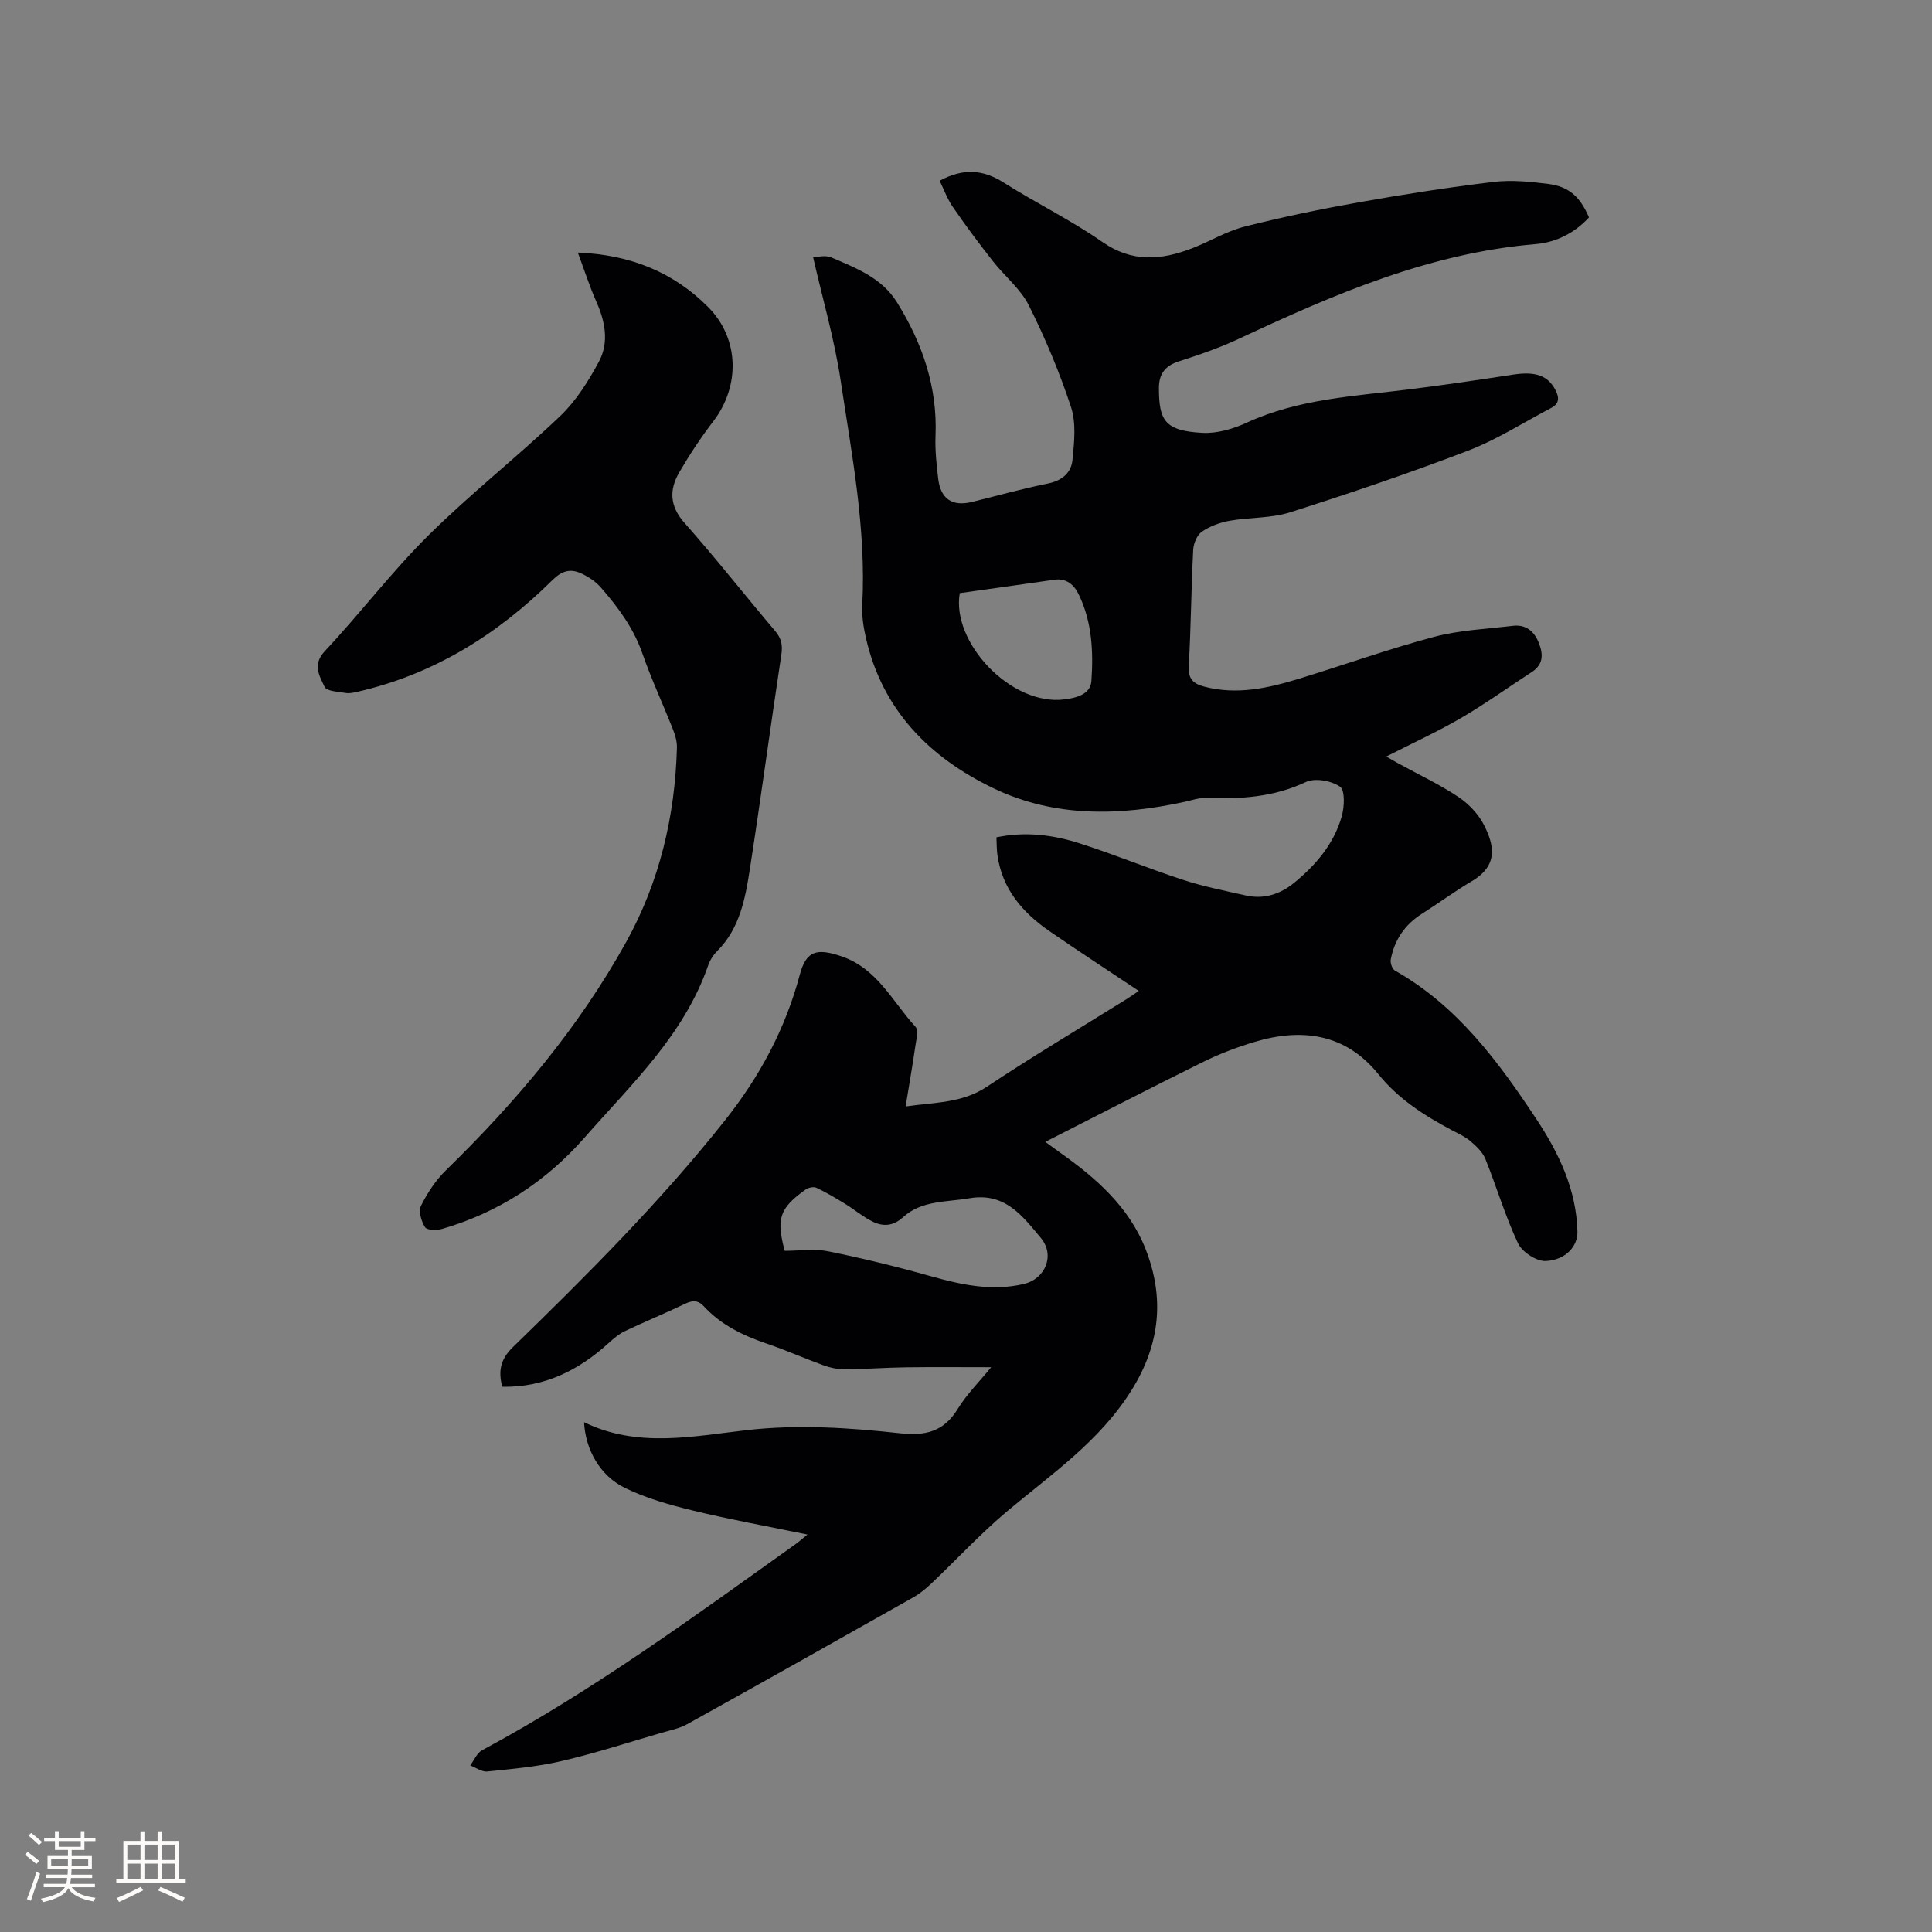<svg enable-background="new 0 0 400 400" viewBox="0 0 400 400" xmlns="http://www.w3.org/2000/svg"><rect x="0" y="0" width="400" height="400" fill="#808080" stroke="none"/><path d="m194.55 37.42c4.87-2.64 8.98-2.33 13.25.38 6.71 4.25 13.91 7.75 20.41 12.28 6.2 4.33 12.24 3.78 18.62 1.32 3.65-1.41 7.09-3.52 10.84-4.48 7.88-2 15.86-3.65 23.87-5.07 9.17-1.63 18.38-3.07 27.63-4.18 3.73-.45 7.62-.07 11.38.41 4.34.56 6.61 2.69 8.43 6.93-2.96 3.24-6.82 5.17-11.06 5.53-21.98 1.85-41.75 10.4-61.37 19.58-4.01 1.88-8.24 3.34-12.47 4.69-2.89.92-4.15 2.65-4.14 5.57.02 6.64 1.18 8.83 9.02 9.24 3.03.16 6.36-.82 9.17-2.11 10.74-4.95 22.31-5.48 33.74-6.91 7.14-.89 14.27-1.95 21.39-3.04 4.65-.71 7.22.19 8.78 3.2.82 1.57.81 2.81-.88 3.7-5.71 2.99-11.2 6.54-17.17 8.83-12.15 4.66-24.49 8.83-36.89 12.78-3.96 1.26-8.37 1.01-12.52 1.75-2.01.36-4.09 1.12-5.75 2.26-1 .69-1.72 2.43-1.79 3.74-.41 8.05-.47 16.11-.92 24.15-.15 2.63 1.01 3.61 3.18 4.18 6.76 1.79 13.26.33 19.69-1.64 9.31-2.85 18.5-6.15 27.9-8.65 5.27-1.4 10.85-1.64 16.31-2.29 2.67-.32 4.41 1.06 5.39 3.52.95 2.39.97 4.48-1.48 6.07-4.87 3.15-9.59 6.56-14.59 9.48-4.83 2.82-9.95 5.15-15.5 7.99 1.18.68 1.83 1.07 2.49 1.43 4.17 2.29 8.51 4.32 12.45 6.95 2.19 1.47 4.25 3.67 5.4 6.02 1.95 4 2.92 8.13-2.65 11.42-3.55 2.1-6.88 4.56-10.36 6.77-3.52 2.23-5.64 5.4-6.41 9.43-.13.7.29 1.96.84 2.28 12.91 7.29 21.4 18.8 29.32 30.78 4.65 7.03 8.27 14.57 8.49 23.28.08 2.98-2.37 5.87-6.54 6.09-1.92.1-4.92-1.87-5.77-3.68-2.65-5.63-4.42-11.67-6.75-17.46-.57-1.42-1.89-2.64-3.1-3.68-1.11-.95-2.51-1.57-3.82-2.26-5.71-3.04-11.03-6.4-15.24-11.61-6.75-8.37-15.79-9.63-25.63-6.67-3.63 1.09-7.22 2.45-10.61 4.12-10.81 5.34-21.51 10.88-32.71 16.57 1.21.88 2.09 1.54 2.99 2.18 7.47 5.26 14.31 11.27 17.73 19.92 4 10.09 3.1 19.78-2.88 29.34-6.62 10.59-16.58 17.34-25.79 25.08-5.5 4.62-10.41 9.95-15.64 14.91-1.14 1.08-2.39 2.11-3.75 2.88-15.59 8.8-31.19 17.58-46.84 26.27-1.61.89-3.53 1.25-5.32 1.78-6.89 2-13.72 4.23-20.7 5.85-5.01 1.17-10.2 1.62-15.33 2.15-1.13.12-2.36-.81-3.54-1.26.81-1.07 1.39-2.57 2.46-3.14 22.95-12.32 43.89-27.69 65.02-42.76.65-.47 1.25-1.02 2.34-1.9-8.24-1.7-16.01-3.1-23.67-4.96-4.79-1.16-9.65-2.53-14.06-4.67-5.23-2.52-8.23-7.97-8.52-13.63 11.07 5.4 22.5 2.92 33.72 1.64 10.65-1.21 21.18-.5 31.68.65 5.3.58 9.07-.32 11.97-5.04 1.85-3.02 4.44-5.59 6.92-8.63-6.19 0-11.93-.06-17.67.02-4.24.06-8.47.38-12.7.41-1.44.01-2.94-.32-4.3-.81-3.98-1.44-7.86-3.17-11.86-4.53-4.88-1.66-9.4-3.85-12.94-7.69-1.22-1.32-2.35-1.28-3.92-.53-4.1 1.97-8.32 3.7-12.43 5.65-1.21.57-2.29 1.49-3.29 2.4-6.24 5.68-13.31 9.28-22.11 9.13-.85-3.21-.42-5.67 2.19-8.2 15.35-14.93 30.5-30.05 43.86-46.89 7.24-9.12 12.55-18.98 15.54-30.2 1.34-5.04 3.56-5.54 8.57-3.86 7.49 2.52 10.61 9.4 15.39 14.61.66.72.17 2.63-.02 3.95-.59 4.05-1.29 8.08-2.02 12.55 6.05-.88 11.66-.67 16.78-4.06 9.44-6.27 19.19-12.07 28.81-18.07.89-.55 1.75-1.16 2.68-1.79-6.26-4.18-12.44-8.2-18.5-12.38-5.59-3.86-9.8-8.75-10.77-15.79-.16-1.13-.13-2.29-.2-3.63 5.95-1.24 11.62-.53 17.07 1.2 7.26 2.3 14.31 5.24 21.55 7.6 4.21 1.38 8.6 2.24 12.93 3.22 3.77.86 7.14-.19 10.1-2.61 4.52-3.69 8.22-8.07 9.84-13.74.56-1.96.71-5.42-.36-6.16-1.79-1.24-5.19-1.85-7.07-.96-6.69 3.16-13.6 3.56-20.74 3.31-1.44-.05-2.91.47-4.35.79-13.45 2.93-26.9 3.27-39.52-2.78-13.22-6.33-23.03-16.14-26.45-31.06-.52-2.26-.9-4.64-.78-6.93.84-15.71-2.16-31.06-4.47-46.44-1.28-8.53-3.73-16.88-5.71-25.58.99 0 2.59-.44 3.78.08 5.1 2.19 10.43 4.21 13.57 9.26 5.26 8.45 8.41 17.51 8 27.65-.12 2.95.2 5.94.55 8.88.5 4.23 2.93 5.83 7.01 4.83 5.24-1.29 10.45-2.75 15.74-3.82 2.93-.59 4.8-2.24 5.06-4.89.35-3.62.79-7.58-.3-10.9-2.37-7.21-5.34-14.29-8.74-21.08-1.71-3.41-4.97-6.01-7.39-9.09-2.81-3.58-5.55-7.23-8.13-10.98-1.26-1.7-1.97-3.73-2.94-5.74zm-32.08 221.55c3.08 0 6.12-.48 8.95.09 7.12 1.44 14.2 3.17 21.2 5.14 6.39 1.8 12.75 3.19 19.36 1.63 4.47-1.06 6.51-5.97 3.49-9.56-3.75-4.46-7.34-9.46-14.77-8.18-4.78.82-9.85.4-13.72 3.91-2.09 1.9-4.18 1.98-6.37.89-1.96-.97-3.67-2.43-5.54-3.59-1.96-1.2-3.94-2.39-6.01-3.37-.58-.28-1.68-.07-2.25.34-5.4 3.84-6.15 6.03-4.34 12.7zm36.24-136.17c-1.78 10.19 10.64 23.45 21.71 22 2.47-.32 5.35-1.05 5.54-3.81.43-6.11.13-12.28-2.64-17.96-.95-1.94-2.51-3.38-5.06-3-6.45.94-12.92 1.83-19.55 2.77z" fill="#010103"/><path d="m119.63 52.29c10.95.45 19.81 4.09 26.96 11.26 6.54 6.56 6.66 16.42 1.07 23.71-2.57 3.35-4.92 6.91-7.04 10.56-2.08 3.59-1.99 6.95 1.09 10.43 6.47 7.29 12.49 14.98 18.8 22.42 1.29 1.53 1.55 2.91 1.26 4.87-2.24 14.76-4.22 29.57-6.51 44.33-.95 6.15-2.08 12.35-6.81 17.08-.8.8-1.47 1.88-1.84 2.95-5 14.41-15.9 24.58-25.57 35.61-8.01 9.13-17.85 15.54-29.54 18.93-1.1.32-3.1.27-3.5-.36-.77-1.22-1.4-3.32-.84-4.43 1.33-2.67 3.06-5.31 5.2-7.39 14.49-14.14 27.45-29.49 37.29-47.24 6.9-12.45 10.1-25.99 10.5-40.19.03-1.22-.31-2.52-.76-3.66-2.1-5.32-4.52-10.52-6.4-15.9-1.83-5.24-5.01-9.53-8.56-13.61-1.07-1.23-2.56-2.23-4.05-2.92-2.26-1.05-4.01-.62-6.07 1.42-11.33 11.22-24.49 19.44-40.24 23.05-.82.19-1.71.4-2.51.26-1.53-.26-3.94-.35-4.35-1.25-1.03-2.25-2.61-4.58.05-7.42 7.32-7.81 13.83-16.41 21.41-23.93 8.72-8.64 18.44-16.27 27.33-24.75 3.27-3.12 5.82-7.2 7.99-11.23 2.17-4.04 1.29-8.4-.58-12.56-1.36-3.09-2.39-6.31-3.78-10.04z" fill="#010103"/><g fill="#fcfbfa"><path d="m5.17 384 .55-.58c.85.61 1.65 1.24 2.4 1.87l-.59.64c-.83-.73-1.62-1.38-2.36-1.93m1.22 9.53-.82-.34c.71-1.76 1.37-3.64 1.98-5.63.24.13.5.25.76.36-.6 1.67-1.24 3.54-1.92 5.61m-.5-13.5.57-.54c.56.44 1.31 1.06 2.26 1.87l-.64.64c-.68-.66-1.41-1.32-2.19-1.97m3.25.46h2.24v-1.36h.77v1.36h4.57v-1.36h.76v1.36h2.28v.69h-2.28v1.84h-2.64v1.26h4.18v2.64h-4.21c0 .45-.02.86-.05 1.21h4.32v.69h-4.38c-.04.34-.1.75-.19 1.22h5.15v.69h-4.82c.87 1.19 2.51 1.92 4.93 2.19-.17.31-.3.57-.37.76-2.77-.49-4.52-1.41-5.26-2.76-.56 1.26-2.3 2.23-5.24 2.9-.12-.24-.26-.48-.43-.72 2.73-.55 4.38-1.34 4.96-2.38h-4.38v-.69h4.65c.1-.38.17-.79.21-1.22h-4.32v-.69h4.4c.03-.34.05-.75.05-1.21h-4.2v-2.64h4.23v-1.26h-2.69v-1.84h-2.24zm1.46 4.46v1.29h3.45c.01-.4.02-.57.01-.53v-.32-.45h-3.46zm1.55-2.59h4.57v-1.19h-4.57zm6.11 2.59h-3.42v.77c-.01.19-.01.37-.02.53h3.44z"/><path d="m32.63 379.16h.82v1.98h3.54v7.89h1.46v.78h-14.37v-.78h1.46v-7.89h3.54v-1.98h.82v1.98h2.73zm-3.49 11.48.5.73c-1.61.82-3.28 1.63-5 2.41-.13-.27-.28-.55-.44-.82 1.75-.72 3.4-1.49 4.94-2.32m-2.78-5.55h2.73v-3.18h-2.73zm0 3.95h2.73v-3.2h-2.73zm3.54-3.95h2.73v-3.18h-2.73zm0 3.95h2.73v-3.2h-2.73zm7.89 4.68c-1.84-.92-3.51-1.7-5.02-2.32l.45-.73c1.89.8 3.57 1.55 5.04 2.23zm-1.62-11.81h-2.73v3.18h2.73zm-2.73 7.13h2.73v-3.2h-2.73z"/></g></svg>
